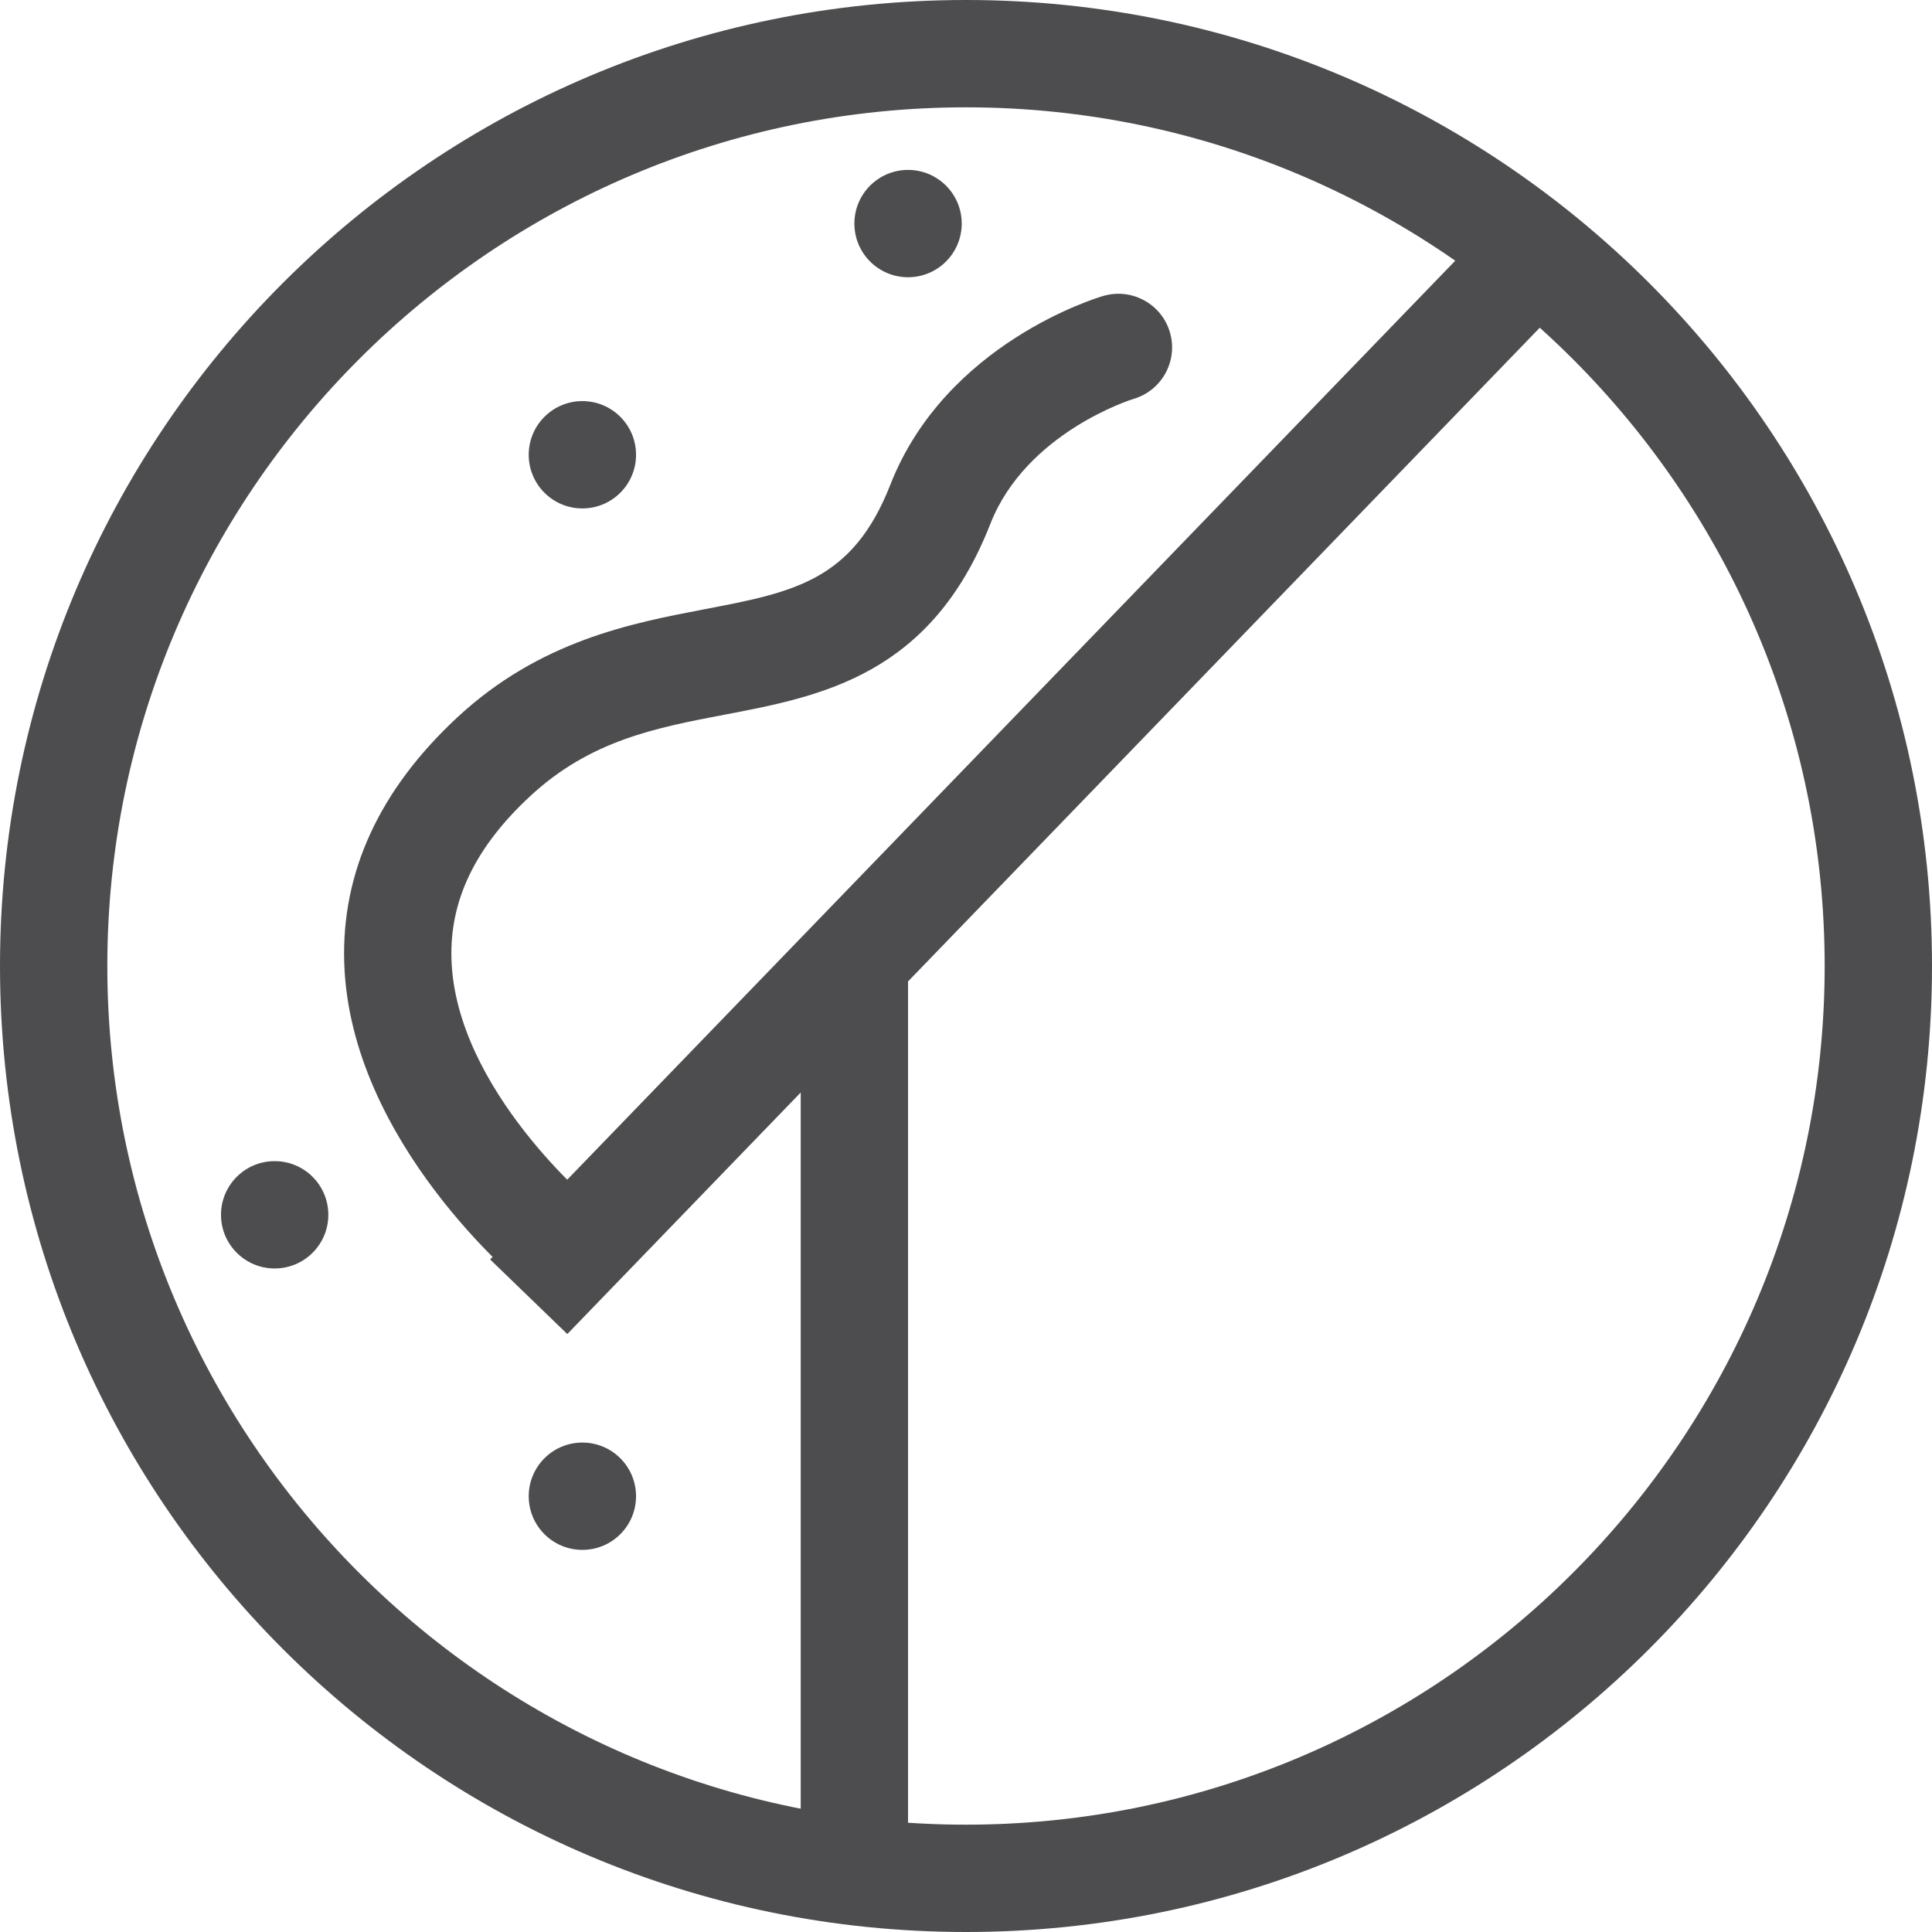 <svg width="74" height="74" viewBox="0 0 74 74" fill="none" xmlns="http://www.w3.org/2000/svg">
<path d="M37 4.111C55.134 4.111 69.889 18.866 69.889 37C69.889 55.134 55.134 69.889 37 69.889C18.866 69.889 4.111 55.134 4.111 37C4.111 18.866 18.866 4.111 37 4.111ZM37 0C16.564 0 0 16.564 0 37C0 57.436 16.564 74 37 74C57.436 74 74 57.436 74 37C74 16.564 57.436 0 37 0Z" fill="#4D4D4F"/>
<path d="M10.52 48.585C11.656 48.585 12.576 47.665 12.576 46.53C12.576 45.394 11.656 44.474 10.52 44.474C9.385 44.474 8.465 45.394 8.465 46.53C8.465 47.665 9.385 48.585 10.52 48.585Z" fill="#4D4D4F"/>
<path d="M22.306 59.364C23.442 59.364 24.362 58.444 24.362 57.309C24.362 56.174 23.442 55.253 22.306 55.253C21.171 55.253 20.251 56.174 20.251 57.309C20.251 58.444 21.171 59.364 22.306 59.364Z" fill="#4D4D4F"/>
<path d="M34.78 10.619C35.915 10.619 36.836 9.699 36.836 8.563C36.836 7.428 35.915 6.508 34.78 6.508C33.645 6.508 32.725 7.428 32.725 8.563C32.725 9.699 33.645 10.619 34.78 10.619Z" fill="#4D4D4F"/>
<path d="M22.306 19.474C23.442 19.474 24.362 18.554 24.362 17.419C24.362 16.284 23.442 15.363 22.306 15.363C21.171 15.363 20.251 16.284 20.251 17.419C20.251 18.554 21.171 19.474 22.306 19.474Z" fill="#4D4D4F"/>
<path d="M56.597 9.098L18.773 48.24L21.729 51.097L59.553 11.955L56.597 9.098Z" fill="#4D4D4F"/>
<path d="M34.78 36.519H30.669V69.889H34.78V36.519Z" fill="#4D4D4F"/>
<path d="M21.481 49.818C21.024 49.818 20.568 49.666 20.186 49.358C19.91 49.132 13.407 43.763 13.185 36.885C13.074 33.415 14.529 30.254 17.514 27.479C20.679 24.539 24.178 23.873 26.986 23.335C30.402 22.681 32.659 22.249 34.102 18.566C36.223 13.147 42.016 11.404 42.263 11.334C43.352 11.018 44.495 11.643 44.811 12.732C45.128 13.817 44.507 14.956 43.422 15.277C43.348 15.297 39.303 16.568 37.934 20.062C35.664 25.863 31.467 26.665 27.763 27.372C25.111 27.877 22.611 28.358 20.309 30.492C18.208 32.441 17.222 34.484 17.292 36.737C17.444 41.736 22.731 46.131 22.784 46.176C23.66 46.895 23.791 48.19 23.072 49.066C22.669 49.564 22.077 49.818 21.481 49.818Z" fill="#4D4D4F"/>
</svg>
